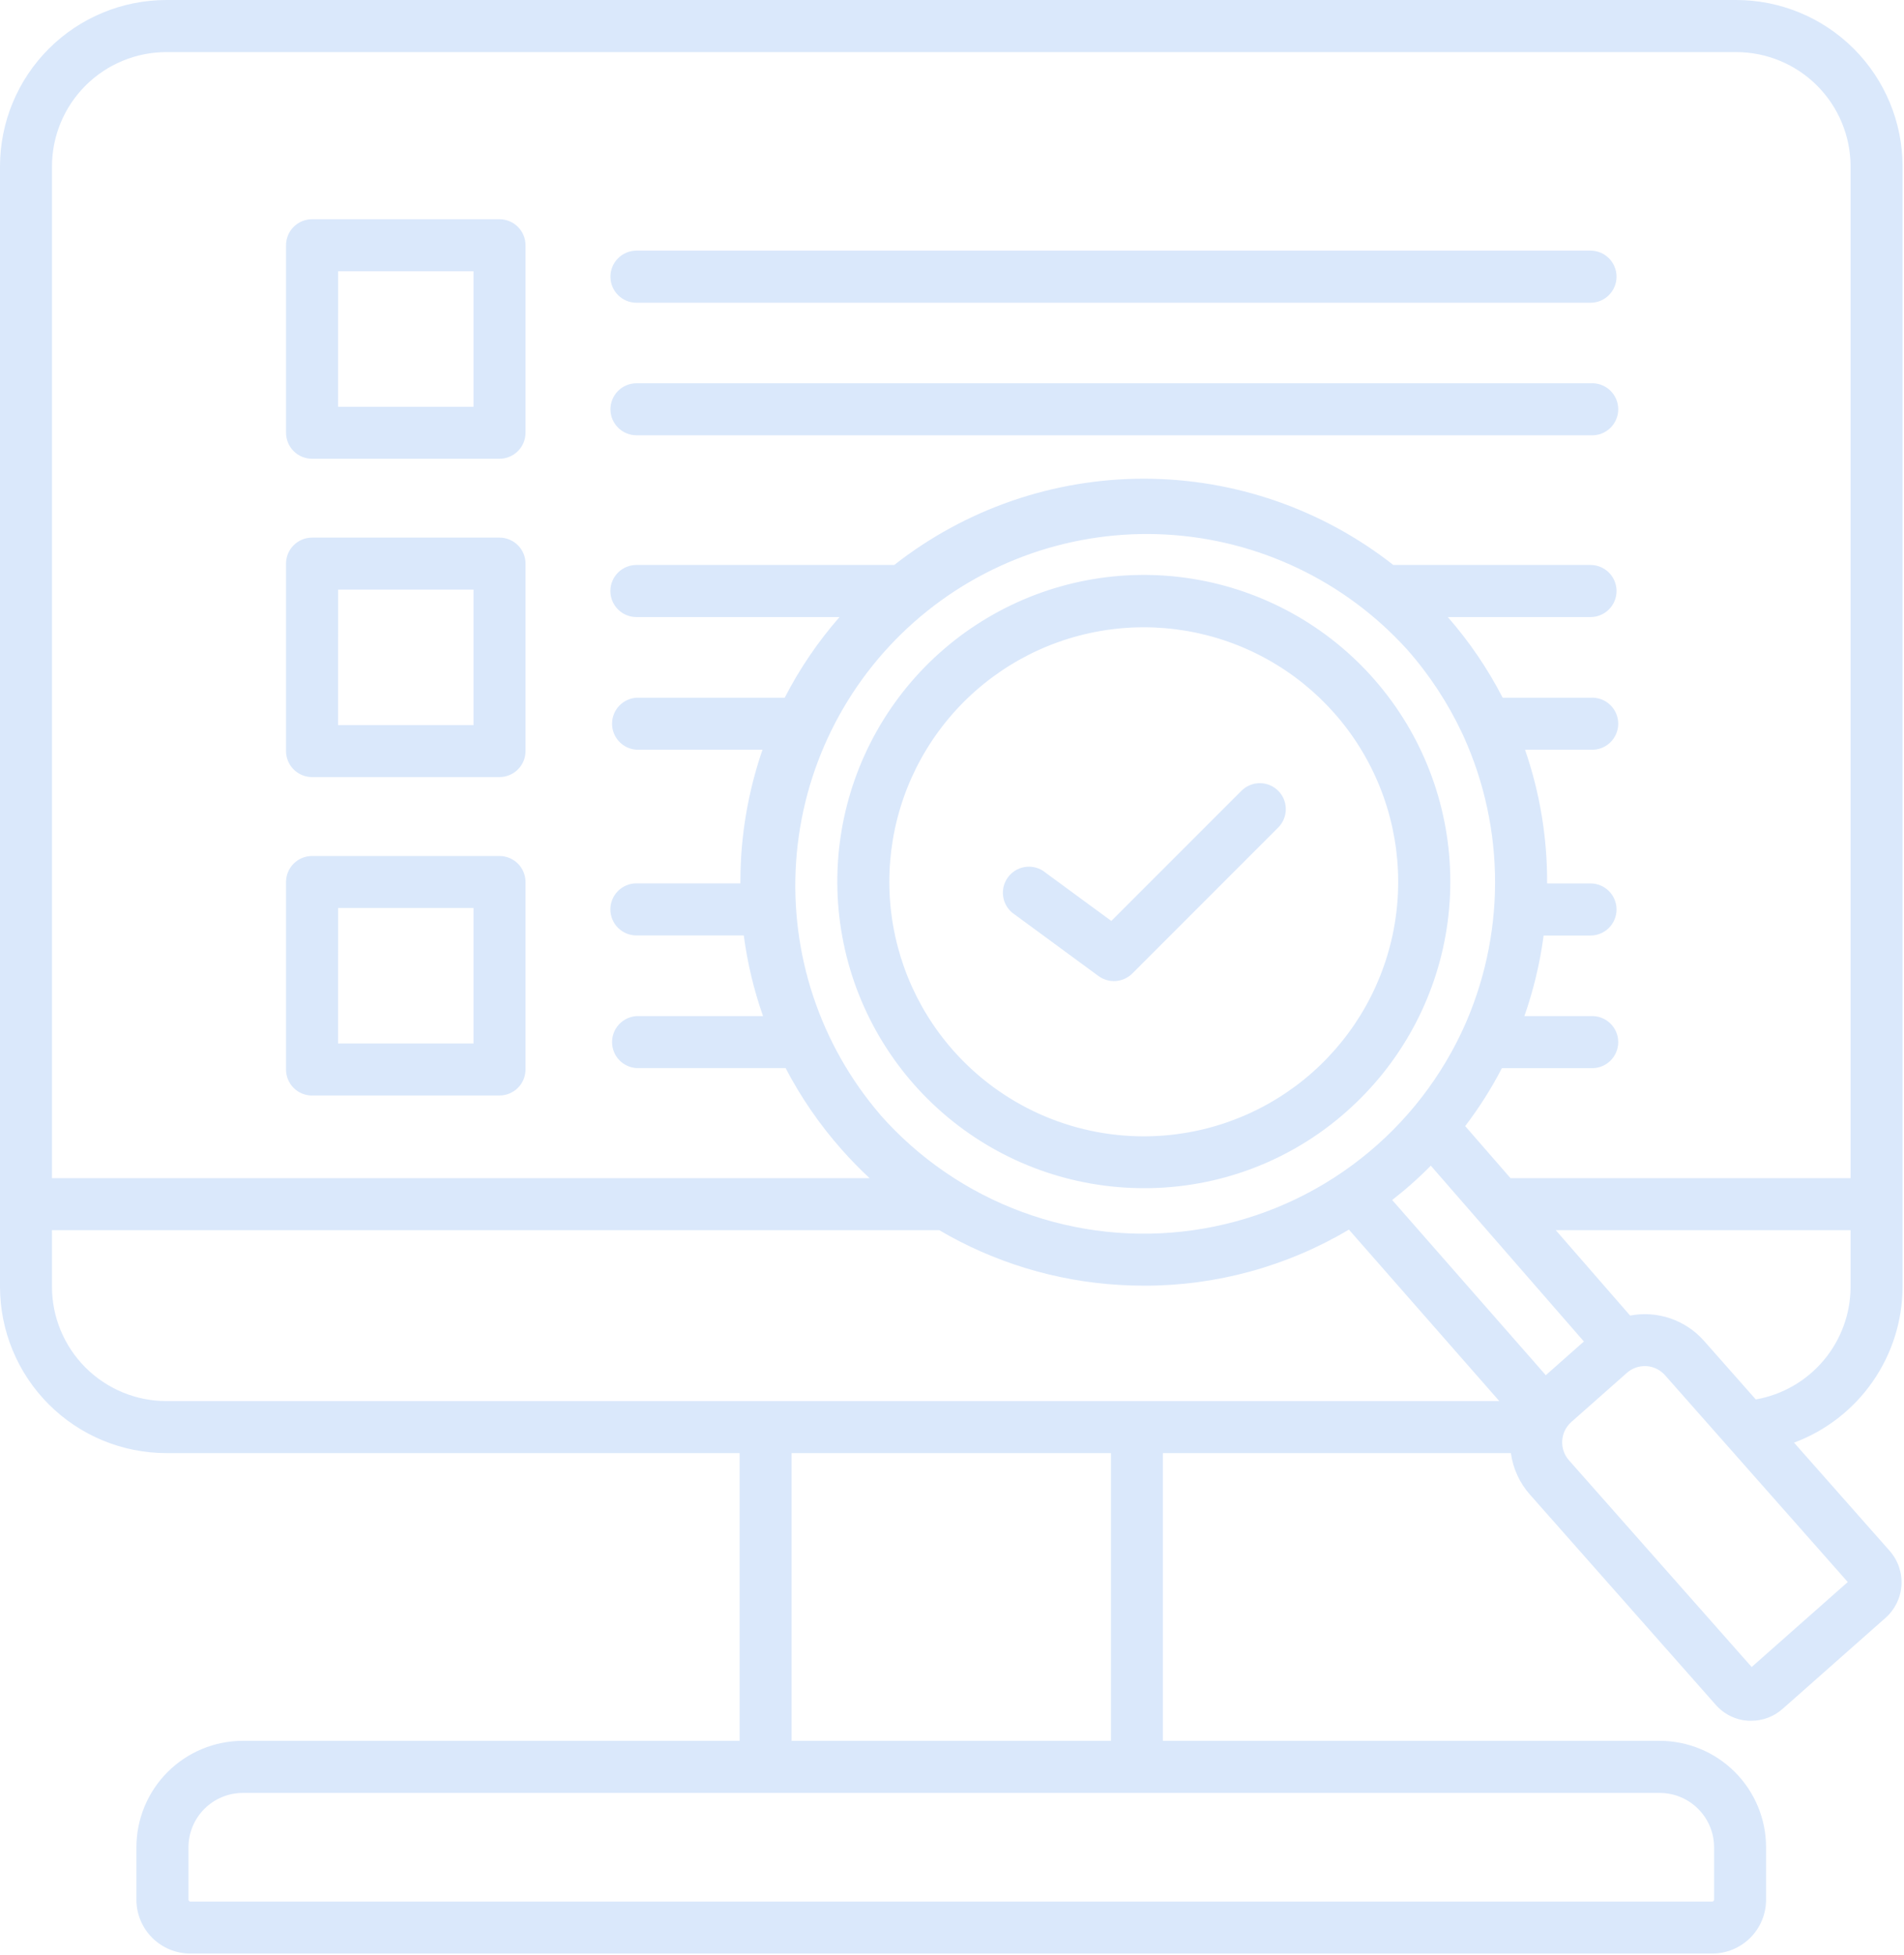 <?xml version="1.0" encoding="UTF-8"?> <svg xmlns="http://www.w3.org/2000/svg" viewBox="0 0 97.427 100" fill="none"><path d="M97.354 65.818V8.508C97.351 6.252 96.453 4.09 94.858 2.494C93.263 0.899 91.1 0.002 88.844 0H8.508C6.252 0.003 4.09 0.9 2.495 2.495C0.9 4.09 0.003 6.252 0 8.508V65.818C0.002 68.074 0.899 70.237 2.494 71.832C4.09 73.428 6.252 74.325 8.508 74.327H37.846V89.044H12.421C10.978 89.046 9.596 89.62 8.576 90.64C7.556 91.659 6.982 93.042 6.98 94.484V97.172C6.981 97.903 7.272 98.603 7.789 99.119C8.306 99.635 9.007 99.925 9.737 99.925H87.616C88.346 99.924 89.046 99.634 89.562 99.118C90.078 98.602 90.368 97.902 90.369 97.172V94.484C90.367 93.042 89.793 91.66 88.773 90.64C87.753 89.62 86.371 89.046 84.928 89.044H59.503V74.327H77.312C77.419 75.115 77.757 75.852 78.284 76.446L87.794 87.203C88.004 87.442 88.259 87.637 88.545 87.777C88.831 87.917 89.142 87.998 89.459 88.017C89.51 88.017 89.562 88.017 89.613 88.017C90.203 88.019 90.774 87.802 91.215 87.41L96.484 82.752C96.965 82.326 97.258 81.726 97.297 81.084C97.337 80.443 97.12 79.812 96.695 79.329L91.8 73.792C93.427 73.186 94.83 72.098 95.822 70.673C96.815 69.248 97.349 67.555 97.354 65.818ZM8.508 2.665H88.844C90.395 2.666 91.882 3.283 92.979 4.38C94.075 5.476 94.692 6.963 94.694 8.514V60.265H77.293L74.973 57.6C75.684 56.668 76.313 55.675 76.853 54.634H81.386C81.567 54.646 81.75 54.621 81.921 54.559C82.093 54.498 82.25 54.402 82.383 54.277C82.515 54.152 82.622 54.002 82.694 53.835C82.767 53.667 82.804 53.487 82.804 53.305C82.804 53.123 82.767 52.942 82.694 52.775C82.622 52.608 82.515 52.458 82.383 52.333C82.25 52.208 82.093 52.112 81.921 52.051C81.75 51.989 81.567 51.964 81.386 51.975H78.002C78.471 50.638 78.801 49.257 78.987 47.853H81.386C81.739 47.853 82.078 47.713 82.328 47.463C82.577 47.213 82.718 46.874 82.718 46.521C82.718 46.167 82.577 45.828 82.328 45.578C82.078 45.329 81.739 45.188 81.386 45.188H79.165C79.178 42.861 78.796 40.548 78.035 38.348H81.386C81.567 38.36 81.75 38.334 81.921 38.272C82.093 38.211 82.25 38.115 82.383 37.99C82.515 37.866 82.622 37.715 82.694 37.548C82.767 37.381 82.804 37.201 82.804 37.018C82.804 36.836 82.767 36.656 82.694 36.489C82.622 36.321 82.515 36.171 82.383 36.046C82.25 35.922 82.093 35.826 81.921 35.764C81.75 35.703 81.567 35.677 81.386 35.689H76.892C76.126 34.206 75.184 32.82 74.085 31.563H81.386C81.739 31.563 82.078 31.423 82.328 31.173C82.577 30.923 82.718 30.584 82.718 30.231C82.718 29.877 82.577 29.538 82.328 29.288C82.078 29.039 81.739 28.898 81.386 28.898H71.295C67.653 26.04 63.157 24.486 58.527 24.486C53.897 24.486 49.401 26.04 45.759 28.898H32.566C32.212 28.898 31.873 29.039 31.623 29.288C31.374 29.538 31.233 29.877 31.233 30.231C31.233 30.584 31.374 30.923 31.623 31.173C31.873 31.423 32.212 31.563 32.566 31.563H42.958C41.858 32.819 40.916 34.204 40.153 35.689H32.566C32.228 35.711 31.911 35.86 31.679 36.107C31.448 36.354 31.319 36.68 31.319 37.018C31.319 37.357 31.448 37.683 31.679 37.929C31.911 38.177 32.228 38.326 32.566 38.348H39.017C38.405 40.124 38.037 41.976 37.922 43.852C37.895 44.296 37.884 44.74 37.884 45.184H32.566C32.212 45.184 31.873 45.324 31.623 45.574C31.374 45.824 31.233 46.163 31.233 46.516C31.233 46.87 31.374 47.209 31.623 47.458C31.873 47.708 32.212 47.849 32.566 47.849H38.059C38.244 49.254 38.574 50.637 39.044 51.974H32.566C32.228 51.996 31.911 52.146 31.679 52.393C31.448 52.64 31.319 52.965 31.319 53.304C31.319 53.642 31.448 53.968 31.679 54.215C31.911 54.462 32.228 54.611 32.566 54.633H40.199C40.98 56.13 41.941 57.526 43.06 58.79C43.517 59.308 43.996 59.8 44.497 60.264H2.659V8.508C2.663 6.958 3.28 5.473 4.376 4.378C5.473 3.283 6.958 2.667 8.508 2.665ZM79.098 70.342L71.236 61.381C71.563 61.125 71.885 60.863 72.199 60.585C72.55 60.276 72.888 59.956 73.214 59.625L81.047 68.618L79.098 70.342ZM45.052 57.029C41.966 53.446 40.416 48.792 40.737 44.075C41.058 39.357 43.225 34.956 46.767 31.824C50.31 28.692 54.944 27.082 59.665 27.342C64.386 27.602 68.815 29.711 71.993 33.213C73.137 34.505 74.09 35.955 74.823 37.517C74.843 37.566 74.865 37.613 74.889 37.659C75.957 40.016 76.507 42.574 76.502 45.161C76.496 47.748 75.935 50.303 74.857 52.655C74.828 52.707 74.803 52.761 74.781 52.817C73.506 55.507 71.585 57.838 69.188 59.602C66.792 61.367 63.995 62.509 61.048 62.926C58.102 63.344 55.098 63.024 52.305 61.994C49.513 60.965 47.019 59.259 45.048 57.029H45.052ZM2.659 65.818V62.925H48.063C50.863 64.571 54.013 65.529 57.255 65.723C57.689 65.75 58.122 65.763 58.553 65.763C62.237 65.768 65.855 64.777 69.023 62.895L76.719 71.666H8.508C6.958 71.664 5.471 71.047 4.375 69.951C3.278 68.855 2.661 67.369 2.659 65.818ZM87.709 94.484V97.172C87.708 97.197 87.697 97.22 87.68 97.237C87.663 97.254 87.641 97.264 87.616 97.266H9.737C9.713 97.264 9.69 97.254 9.673 97.237C9.655 97.22 9.645 97.197 9.644 97.172V94.484C9.646 93.748 9.94 93.043 10.461 92.522C10.983 92.002 11.689 91.71 12.425 91.709H84.926C85.663 91.709 86.369 92.001 86.891 92.522C87.413 93.042 87.707 93.748 87.709 94.484ZM56.848 89.044H40.505V74.327H56.848V89.044ZM89.632 85.269L80.277 74.687C80.037 74.413 79.915 74.054 79.938 73.69C79.96 73.326 80.125 72.985 80.397 72.742L83.25 70.22C83.523 69.979 83.882 69.856 84.247 69.878C84.611 69.9 84.952 70.066 85.195 70.339L94.549 80.922L89.632 85.269ZM89.844 71.584L87.187 68.578C86.723 68.055 86.131 67.662 85.469 67.436C84.807 67.21 84.099 67.161 83.412 67.292L79.609 62.925H94.694V65.818C94.691 67.196 94.204 68.528 93.317 69.582C92.43 70.636 91.2 71.344 89.844 71.582V71.584ZM31.236 14.153C31.236 13.799 31.376 13.46 31.626 13.211C31.876 12.961 32.214 12.82 32.568 12.82H81.386C81.56 12.82 81.734 12.855 81.895 12.922C82.057 12.989 82.204 13.087 82.328 13.211C82.451 13.334 82.549 13.481 82.616 13.643C82.683 13.804 82.718 13.978 82.718 14.153C82.718 14.328 82.683 14.501 82.616 14.663C82.549 14.824 82.451 14.971 82.328 15.095C82.204 15.219 82.057 15.317 81.895 15.384C81.734 15.451 81.56 15.485 81.386 15.485H32.566C32.213 15.484 31.874 15.344 31.625 15.094C31.375 14.844 31.236 14.506 31.236 14.153ZM31.236 20.938C31.236 20.584 31.376 20.245 31.626 19.995C31.876 19.746 32.214 19.605 32.568 19.605H81.386C81.567 19.594 81.75 19.619 81.921 19.681C82.093 19.742 82.25 19.838 82.383 19.963C82.515 20.087 82.622 20.238 82.694 20.405C82.767 20.572 82.804 20.753 82.804 20.935C82.804 21.117 82.767 21.297 82.694 21.464C82.622 21.632 82.515 21.782 82.383 21.907C82.25 22.031 82.093 22.127 81.921 22.189C81.75 22.25 81.567 22.276 81.386 22.264H32.566C32.214 22.264 31.876 22.124 31.627 21.875C31.378 21.627 31.237 21.29 31.236 20.938ZM15.968 23.466H25.559C25.912 23.466 26.251 23.325 26.501 23.075C26.751 22.826 26.891 22.487 26.891 22.133V12.546C26.891 12.193 26.751 11.854 26.501 11.604C26.251 11.354 25.912 11.214 25.559 11.214H15.968C15.615 11.214 15.276 11.354 15.026 11.604C14.776 11.854 14.636 12.193 14.636 12.546V22.137C14.637 22.489 14.777 22.827 15.027 23.077C15.277 23.326 15.615 23.466 15.968 23.466ZM17.3 13.875H24.228V20.807H17.298L17.3 13.875ZM15.968 39.748H25.559C25.912 39.748 26.251 39.607 26.501 39.358C26.751 39.108 26.891 38.769 26.891 38.416V28.832C26.891 28.478 26.751 28.139 26.501 27.89C26.251 27.64 25.912 27.499 25.559 27.499H15.968C15.615 27.499 15.276 27.64 15.026 27.89C14.776 28.139 14.636 28.478 14.636 28.832V38.422C14.637 38.774 14.779 39.112 15.028 39.36C15.278 39.608 15.616 39.748 15.968 39.748ZM17.3 30.157H24.228V37.089H17.298L17.3 30.157ZM15.968 56.035H25.559C25.912 56.035 26.251 55.894 26.501 55.644C26.751 55.394 26.891 55.056 26.891 54.702V45.117C26.891 44.764 26.751 44.425 26.501 44.175C26.251 43.925 25.912 43.785 25.559 43.785H15.968C15.615 43.785 15.276 43.925 15.026 44.175C14.776 44.425 14.636 44.764 14.636 45.117V54.708C14.636 55.061 14.777 55.399 15.027 55.648C15.276 55.898 15.615 56.038 15.968 56.038V56.035ZM17.3 46.443H24.228V53.374H17.298L17.3 46.443ZM68.901 56.855C71.655 54.427 73.47 51.11 74.029 47.482C74.588 43.854 73.857 40.144 71.963 36.999C70.069 33.855 67.132 31.474 63.663 30.272C60.194 29.07 56.414 29.123 52.98 30.422C49.547 31.721 46.677 34.183 44.872 37.379C43.067 40.576 42.44 44.304 43.101 47.915C43.762 51.527 45.669 54.791 48.489 57.141C51.309 59.491 54.865 60.777 58.536 60.775C62.354 60.785 66.042 59.391 68.899 56.858L68.901 56.855ZM48.78 53.737C46.805 51.508 45.655 48.669 45.52 45.694C45.385 42.719 46.274 39.788 48.039 37.39C49.804 34.991 52.338 33.27 55.218 32.513C58.098 31.756 61.151 32.01 63.867 33.232C66.583 34.454 68.798 36.57 70.142 39.227C71.487 41.884 71.88 44.921 71.256 47.834C70.632 50.745 69.028 53.355 66.713 55.228C64.397 57.101 61.51 58.123 58.531 58.124C56.688 58.125 54.866 57.734 53.185 56.978C51.504 56.222 50.002 55.117 48.78 53.737ZM65.406 40.449C65.655 40.698 65.794 41.036 65.794 41.388C65.794 41.741 65.655 42.079 65.406 42.328L57.94 49.795C57.715 50.019 57.417 50.155 57.101 50.18C56.784 50.204 56.47 50.114 56.213 49.927L51.797 46.687C51.536 46.47 51.368 46.162 51.327 45.826C51.286 45.489 51.375 45.15 51.575 44.876C51.775 44.603 52.072 44.416 52.406 44.354C52.739 44.292 53.083 44.359 53.369 44.542L56.866 47.107L63.528 40.445C63.778 40.198 64.116 40.059 64.468 40.059C64.82 40.06 65.157 40.2 65.406 40.449Z" fill="#DAE8FB"></path></svg> 